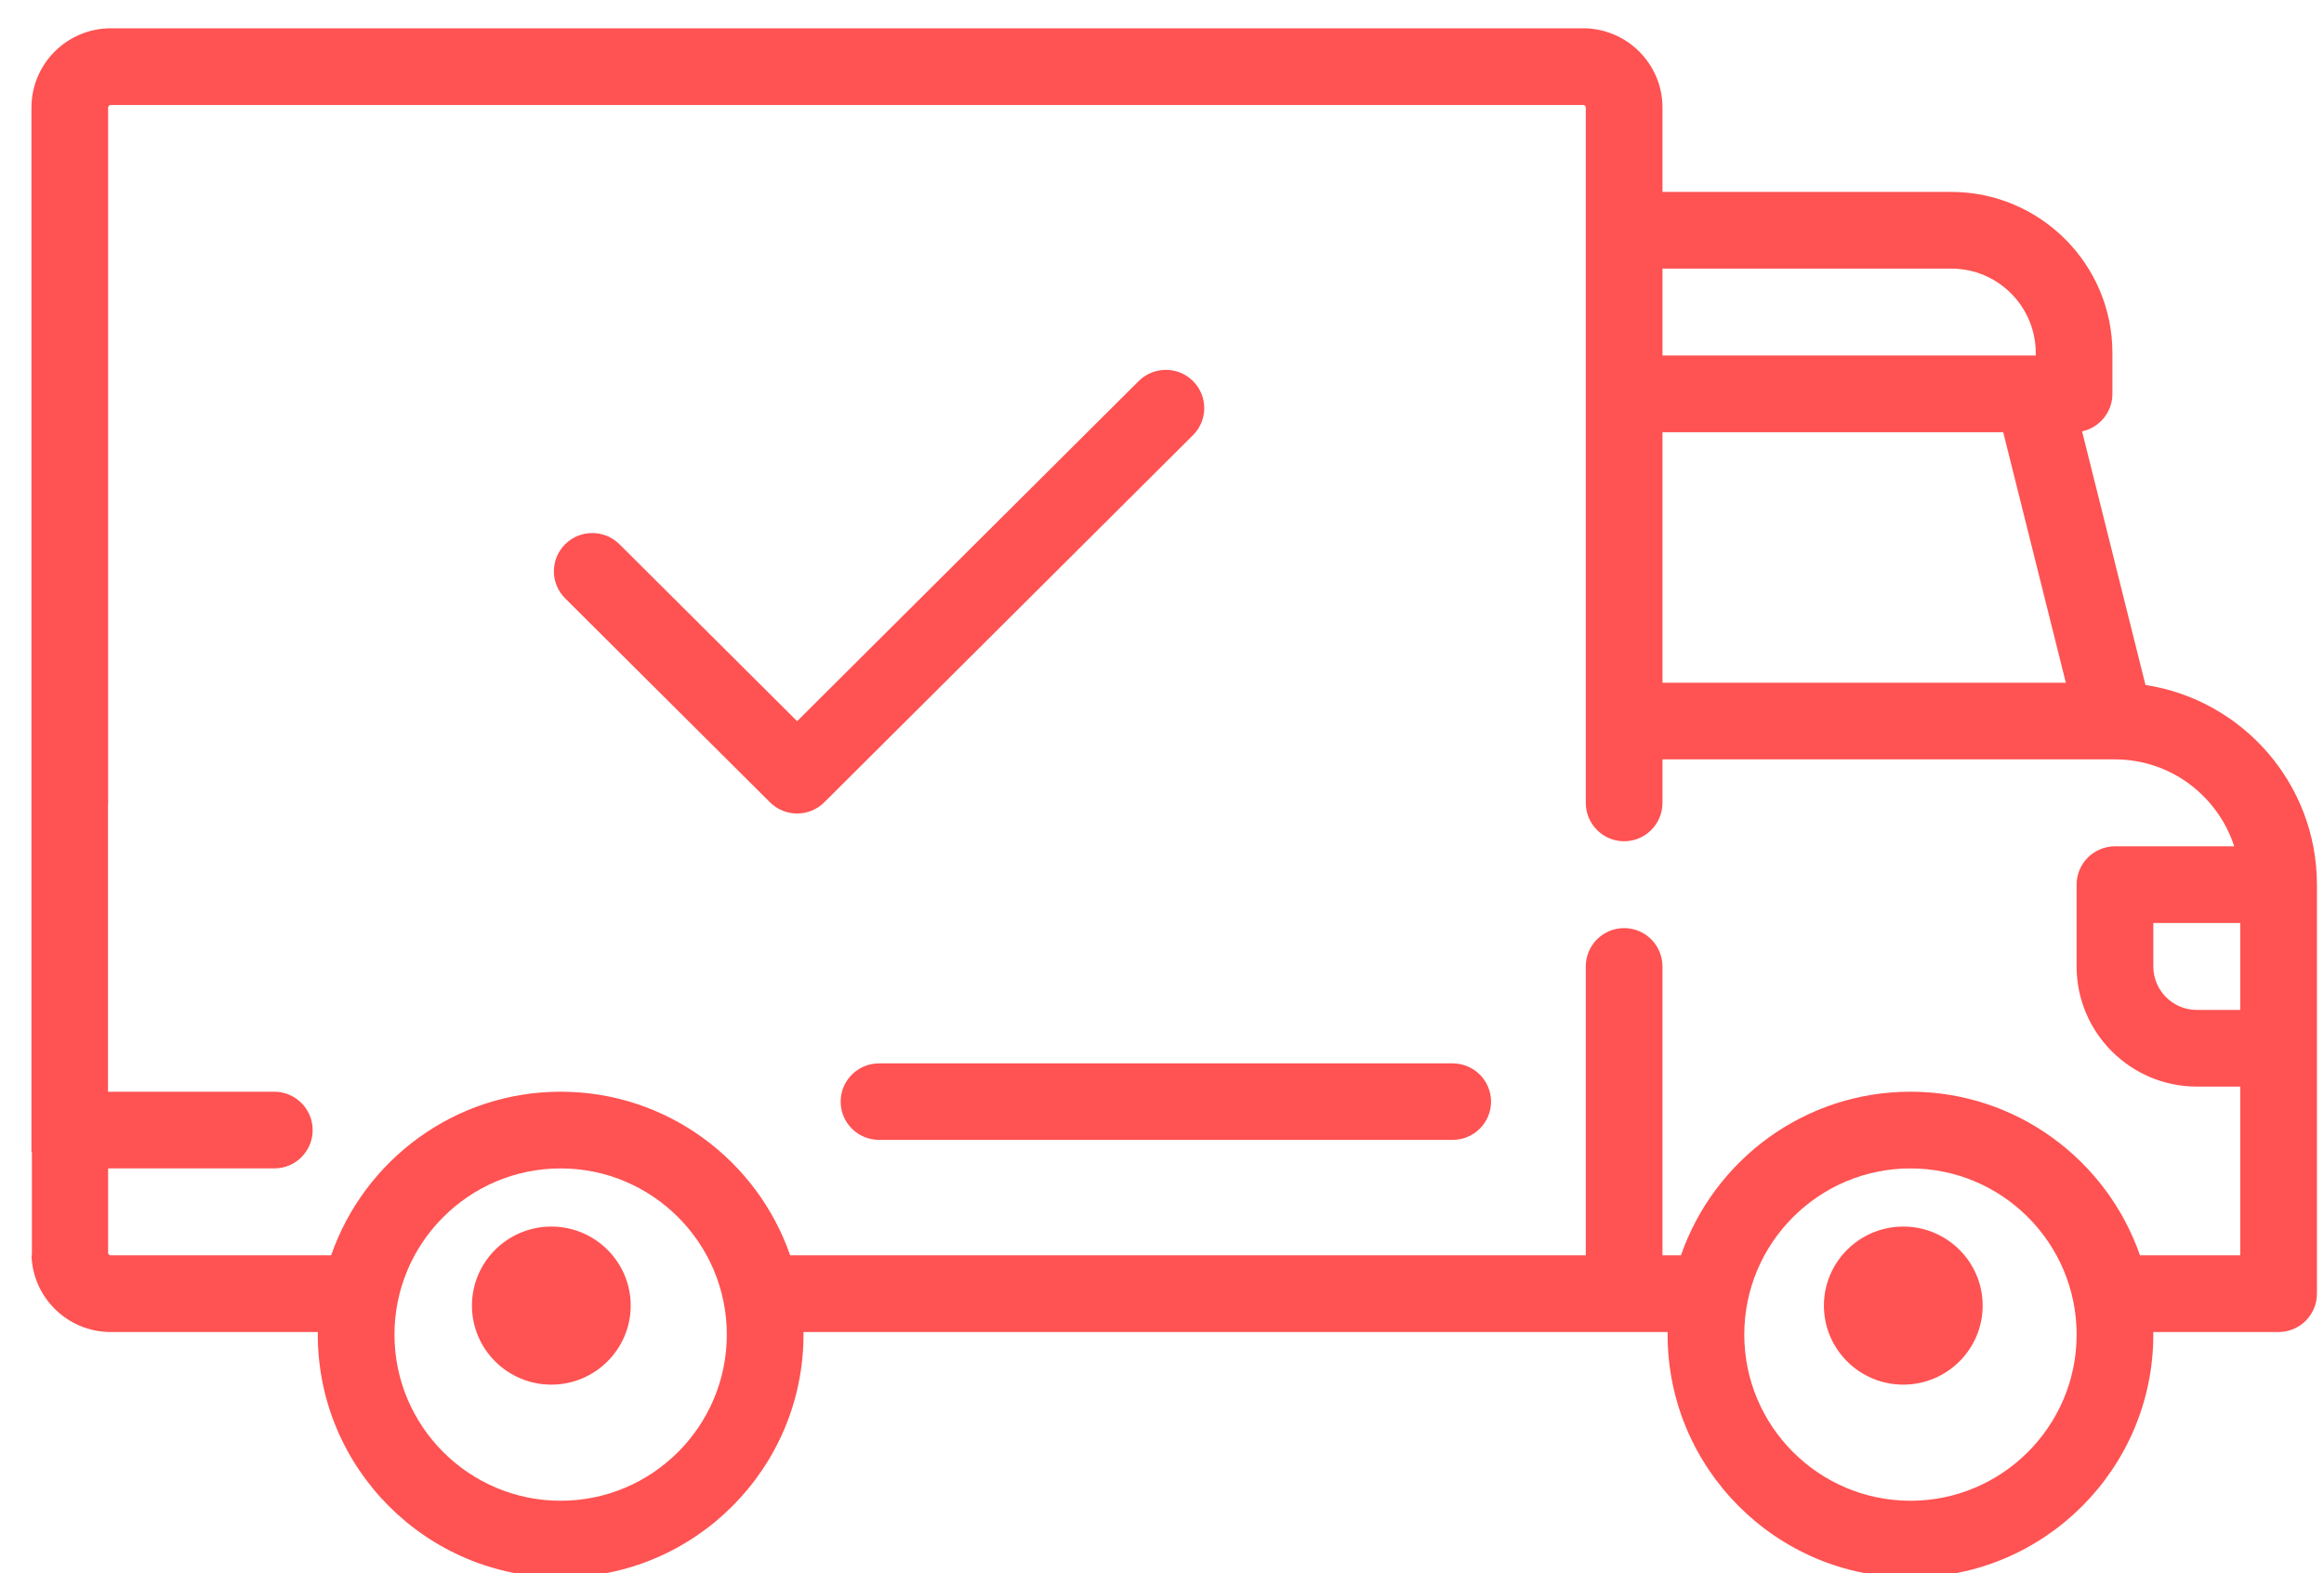 <?xml version="1.0" encoding="UTF-8" standalone="no"?><!DOCTYPE svg PUBLIC "-//W3C//DTD SVG 1.1//EN" "http://www.w3.org/Graphics/SVG/1.1/DTD/svg11.dtd"><svg width="100%" height="100%" viewBox="0 0 65 44" version="1.1" xmlns="http://www.w3.org/2000/svg" xmlns:xlink="http://www.w3.org/1999/xlink" xml:space="preserve" xmlns:serif="http://www.serif.com/" style="fill-rule:evenodd;clip-rule:evenodd;stroke-linejoin:round;stroke-miterlimit:2;"><g transform="matrix(1,0,0,1,-609,-180)"><g transform="matrix(1,0,0,3.606,-659.338,-3075.13)"><g id="transport"><g><g transform="matrix(0.619,0,0,0.619,431.104,347.468)"><path d="M1353.98,898.327c0,-0.547 1.604,-0.992 3.581,-0.993l66.535,0c1.977,0.001 3.581,0.446 3.581,0.993l0,1.057l13.053,0c4.014,0.001 7.277,0.906 7.277,2.018l0,0.512c0,0.231 -0.588,0.424 -1.371,0.47l2.865,3.178c4.38,0.185 7.747,1.237 7.747,2.502l0,5.124c0,0.266 -0.775,0.48 -1.733,0.481l-5.663,0l0.003,0.032c0,1.678 -4.923,3.043 -10.974,3.043c-6.051,0 -10.973,-1.365 -10.973,-3.043l0.003,-0.032l-39.049,0l0.003,0.032c0,1.678 -4.923,3.043 -10.974,3.043c-6.051,0 -10.973,-1.365 -10.973,-3.043l0.003,-0.032l-9.36,0c-1.94,-0.001 -3.521,-0.429 -3.578,-0.961l0.018,0l0,-1.293l-0.021,0l0,-13.088Zm23.911,17.456c-4.14,0 -7.508,-0.934 -7.508,-2.082c0,-1.148 3.368,-2.082 7.508,-2.082c4.14,0 7.508,0.934 7.508,2.082c0,1.148 -3.368,2.082 -7.508,2.082Zm60.991,0c-4.141,0 -7.509,-0.934 -7.509,-2.082c0,-1.148 3.368,-2.082 7.509,-2.082c4.14,0 7.508,0.934 7.508,2.082c0,1.148 -3.368,2.082 -7.508,2.082Zm-14.786,-17.488l-66.535,0c-0.065,0 -0.116,0.015 -0.116,0.032l0,8.712l-0.007,0.04l0,3.579l7.516,0c0.96,0.001 1.732,0.216 1.732,0.481c0,0.265 -0.774,0.48 -1.732,0.48l-7.509,0l0,1.057c0,0.018 0.052,0.032 0.116,0.032l9.96,0c1.494,-1.193 5.577,-2.05 10.37,-2.05c4.797,0 8.882,0.858 10.371,2.05l35.949,0l0,-3.619c0,-0.266 0.776,-0.481 1.733,-0.481c0.957,0 1.732,0.215 1.732,0.481l0,3.619l0.835,0c1.494,-1.193 5.577,-2.05 10.37,-2.05c4.797,0 8.882,0.859 10.371,2.05l4.53,0l0,-2.114l-1.964,0c-2.996,-0.001 -5.429,-0.676 -5.429,-1.505l0,-1.025c0,-0.265 0.773,-0.48 1.733,-0.481l5.388,0c-0.742,-0.632 -2.874,-1.088 -5.384,-1.089c-0.002,0 -0.003,0.001 -0.005,0.001l-0.005,-0.001l-20.439,0l0,0.545c0,0.265 -0.776,0.481 -1.733,0.481c-0.957,0 -1.733,-0.216 -1.733,-0.481l0,-8.712c0,-0.017 -0.05,-0.032 -0.115,-0.032Zm29.686,10.249l-3.927,0l0,0.545c0,0.3 0.881,0.544 1.964,0.544l1.963,0l0,-1.089Zm-10.709,-6.149l-15.396,0l0,3.139l18.226,0l-2.83,-3.139Zm-2.343,-2.05l-13.053,0l0,1.089l16.865,0l0,-0.032c0,-0.583 -1.709,-1.057 -3.812,-1.057Z" style="fill:#ff5252;"/></g><g transform="matrix(0.134,0,0,0.037,1264.35,899.239)"><path d="M144.835,350.597c-9.136,0 -16.568,7.432 -16.568,16.568c0,9.136 7.432,16.568 16.568,16.568c9.136,0 16.568,-7.432 16.568,-16.568c0,-9.136 -7.432,-16.568 -16.568,-16.568Z" style="fill:#ff5252;fill-rule:nonzero;"/></g><g transform="matrix(0.134,0,0,0.037,1264.35,899.239)"><path d="M427.023,350.597c-9.136,0 -16.568,7.432 -16.568,16.568c0,9.136 7.432,16.568 16.568,16.568c9.136,0 16.568,-7.432 16.568,-16.568c0,-9.136 -7.432,-16.568 -16.568,-16.568Z" style="fill:#ff5252;fill-rule:nonzero;"/></g><g transform="matrix(0.134,0,0,0.037,1264.35,899.239)"><path d="M332.96,316.393l-119.716,0c-4.427,0 -8.017,3.589 -8.017,8.017c0,4.428 3.589,8.017 8.017,8.017l119.716,0c4.427,0 8.017,-3.589 8.017,-8.017c0,-4.428 -3.589,-8.017 -8.017,-8.017Z" style="fill:#ff5252;fill-rule:nonzero;"/></g><g transform="matrix(0.134,0,0,0.037,1264.35,899.239)"><path d="M278.771,173.37c-3.13,-3.13 -8.207,-3.13 -11.337,0.001l-71.292,71.291l-37.087,-37.087c-3.131,-3.131 -8.207,-3.131 -11.337,0c-3.131,3.131 -3.131,8.206 0,11.337l42.756,42.756c1.565,1.566 3.617,2.348 5.668,2.348c2.051,0 4.104,-0.782 5.668,-2.348l76.96,-76.96c3.131,-3.132 3.131,-8.207 0.001,-11.338Z" style="fill:#ff5252;fill-rule:nonzero;"/></g></g></g></g></g></svg>